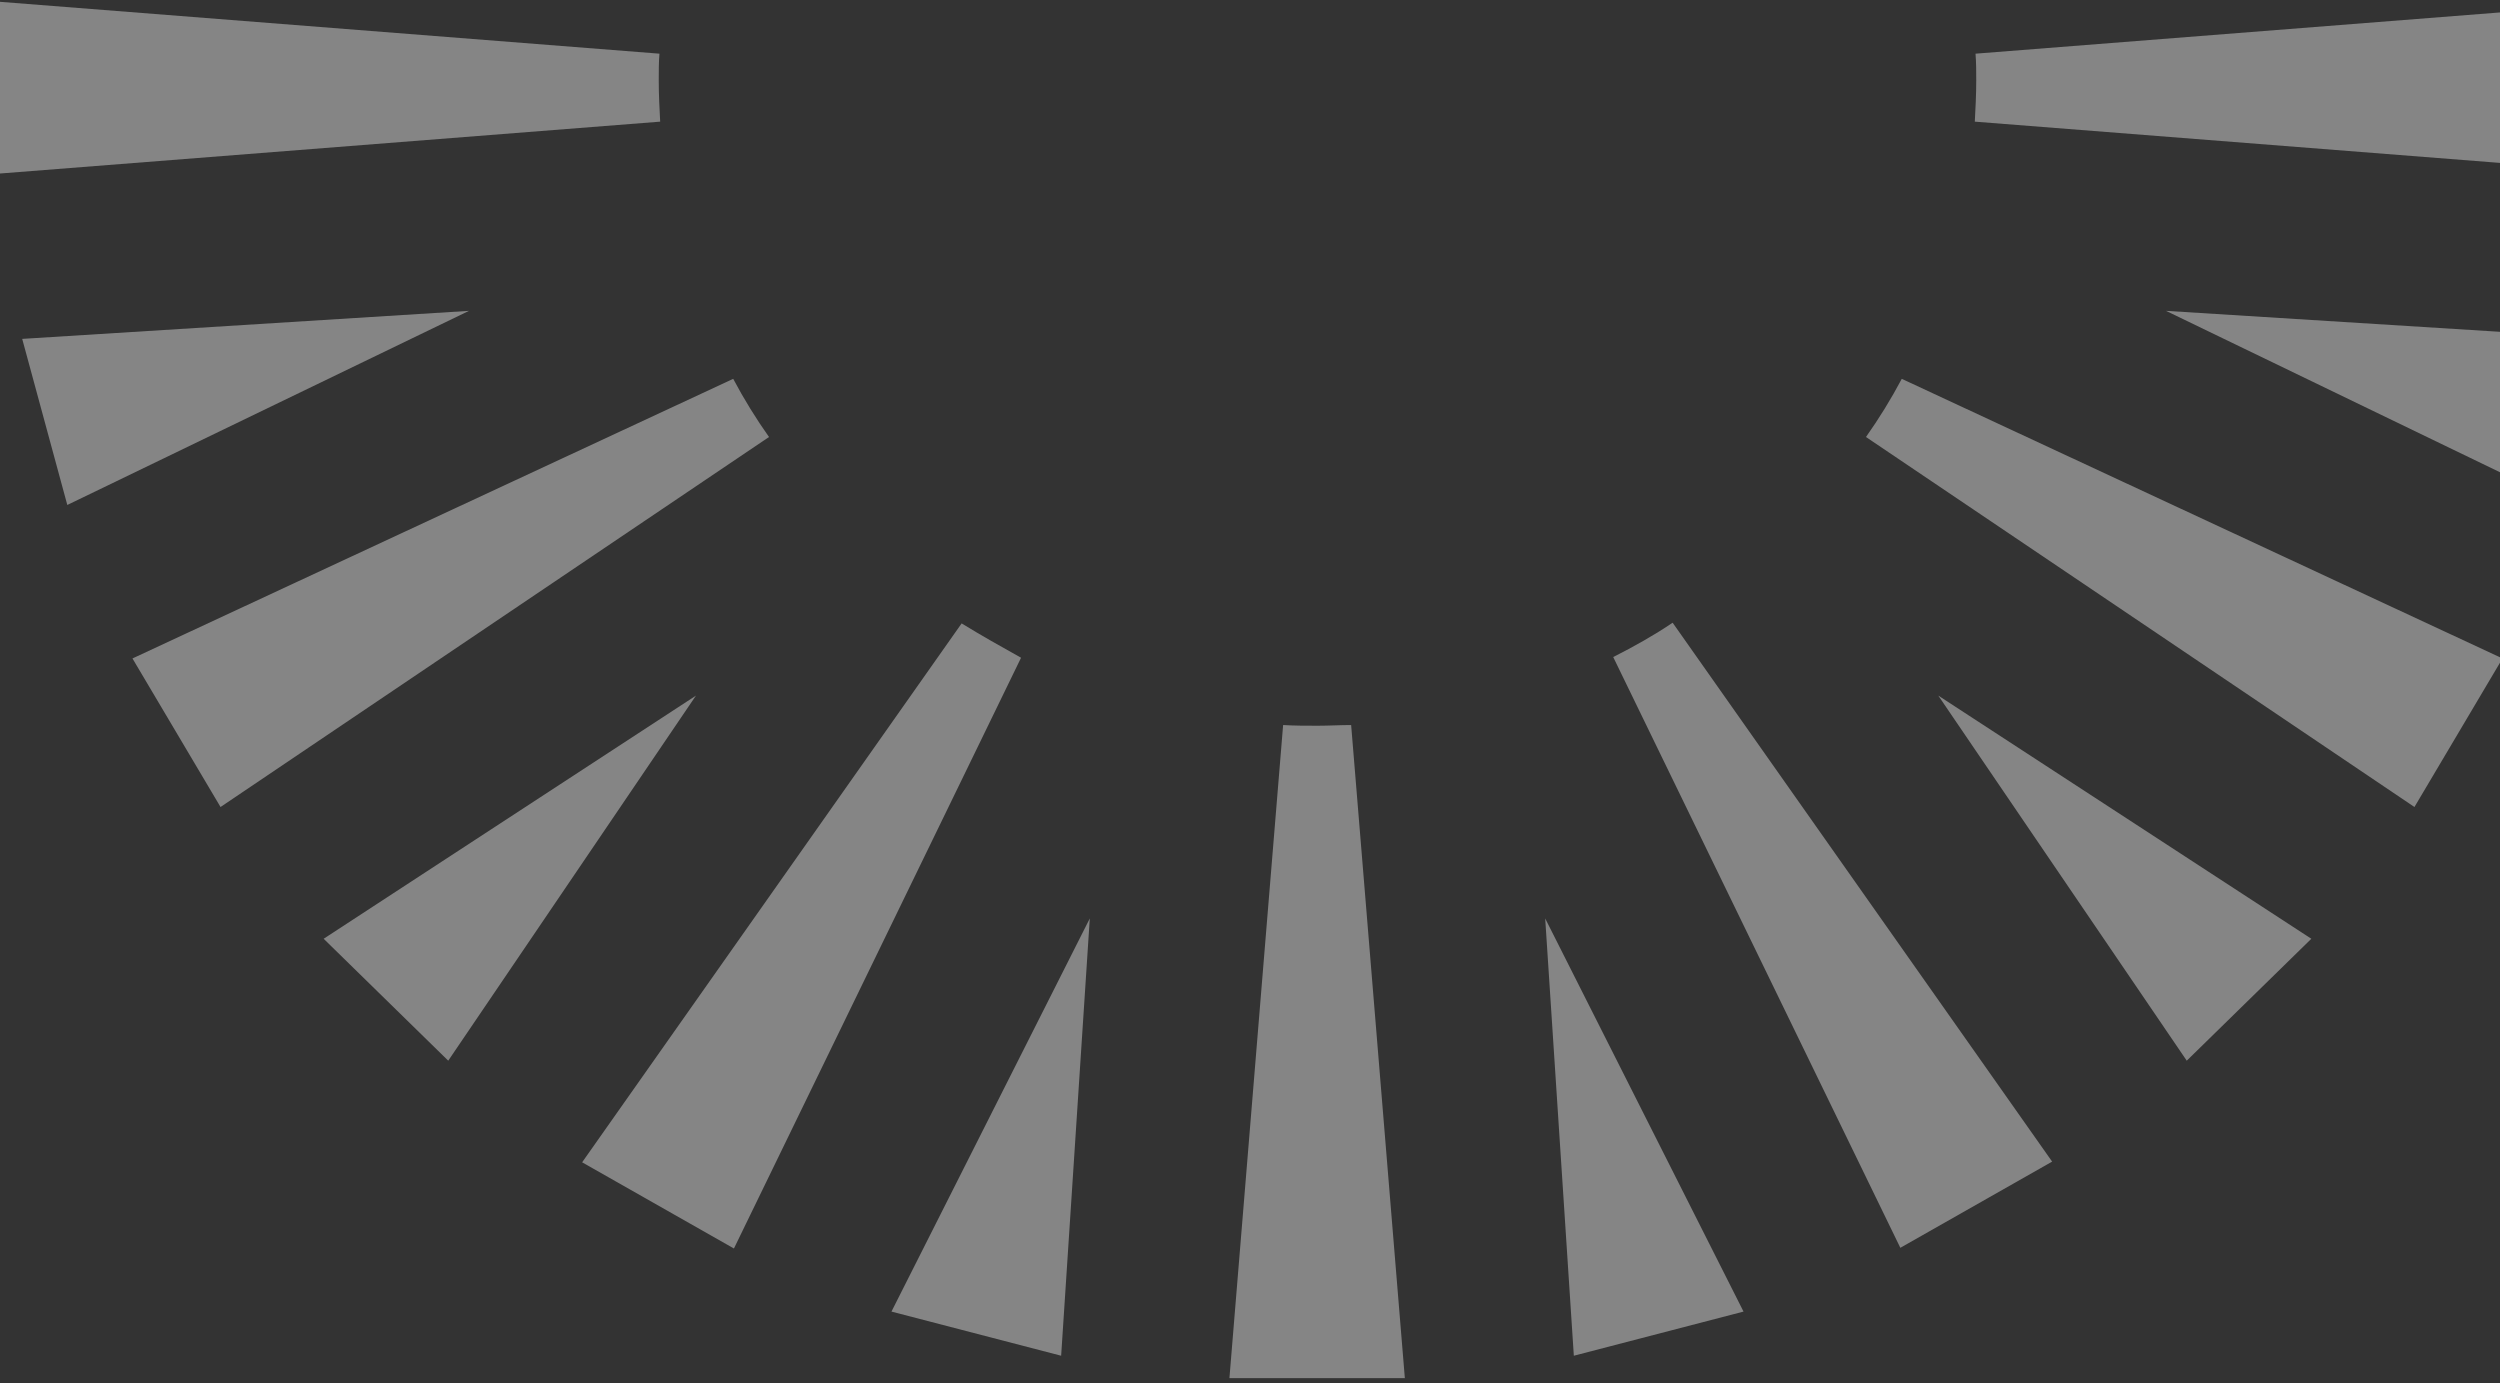 <svg width="470" height="260" viewBox="0 0 470 260" fill="none" xmlns="http://www.w3.org/2000/svg">
<rect x="0" y="0" width="470" height="260" fill="#333333" stroke="none"/>
<g opacity="0.4">
<path d="M123.844 15.098C123.844 13.385 123.844 11.672 123.979 10.091L0 0.342V32.62L124.113 22.871C123.979 20.367 123.844 17.732 123.844 15.098Z" fill="white"/>
<path d="M411.108 199.411L434.531 176.487L364.397 130.771L411.108 199.411Z" fill="white"/>
<path d="M350.802 82.156L453.915 151.718L470.473 123.788L357.532 71.221C355.513 75.041 353.225 78.73 350.802 82.156Z" fill="white"/>
<path d="M303.283 123.525L357.263 234.588L385.801 218.383L314.456 117.07C310.956 119.441 307.187 121.549 303.283 123.525Z" fill="white"/>
<path d="M371.397 10.091C371.532 11.804 371.532 13.517 371.532 15.098C371.532 17.732 371.397 20.367 371.263 22.871L495.376 32.62V0.342L371.397 10.091Z" fill="white"/>
<path d="M482.723 94.934L491.204 63.71L407.205 58.44L482.723 94.934Z" fill="white"/>
<path d="M295.88 254.878L327.783 246.578L290.495 172.668L295.88 254.878Z" fill="white"/>
<path d="M60.845 176.487L84.268 199.411L130.844 130.771L60.845 176.487Z" fill="white"/>
<path d="M4.173 63.71L12.653 94.934L88.171 58.44L4.173 63.71Z" fill="white"/>
<path d="M247.688 136.437C245.534 136.437 243.381 136.437 241.227 136.306L231.131 259.094H264.111L254.015 136.306C251.996 136.306 249.842 136.437 247.688 136.437Z" fill="white"/>
<path d="M137.844 71.221L24.903 123.788L41.46 151.718L144.574 82.156C142.151 78.73 139.863 75.041 137.844 71.221Z" fill="white"/>
<path d="M199.497 254.878L204.881 172.668L167.594 246.578L199.497 254.878Z" fill="white"/>
<path d="M180.786 117.2L109.441 218.513L137.979 234.718L191.958 123.655C188.189 121.547 184.42 119.439 180.786 117.2Z" fill="white"/>
</g>
</svg>
